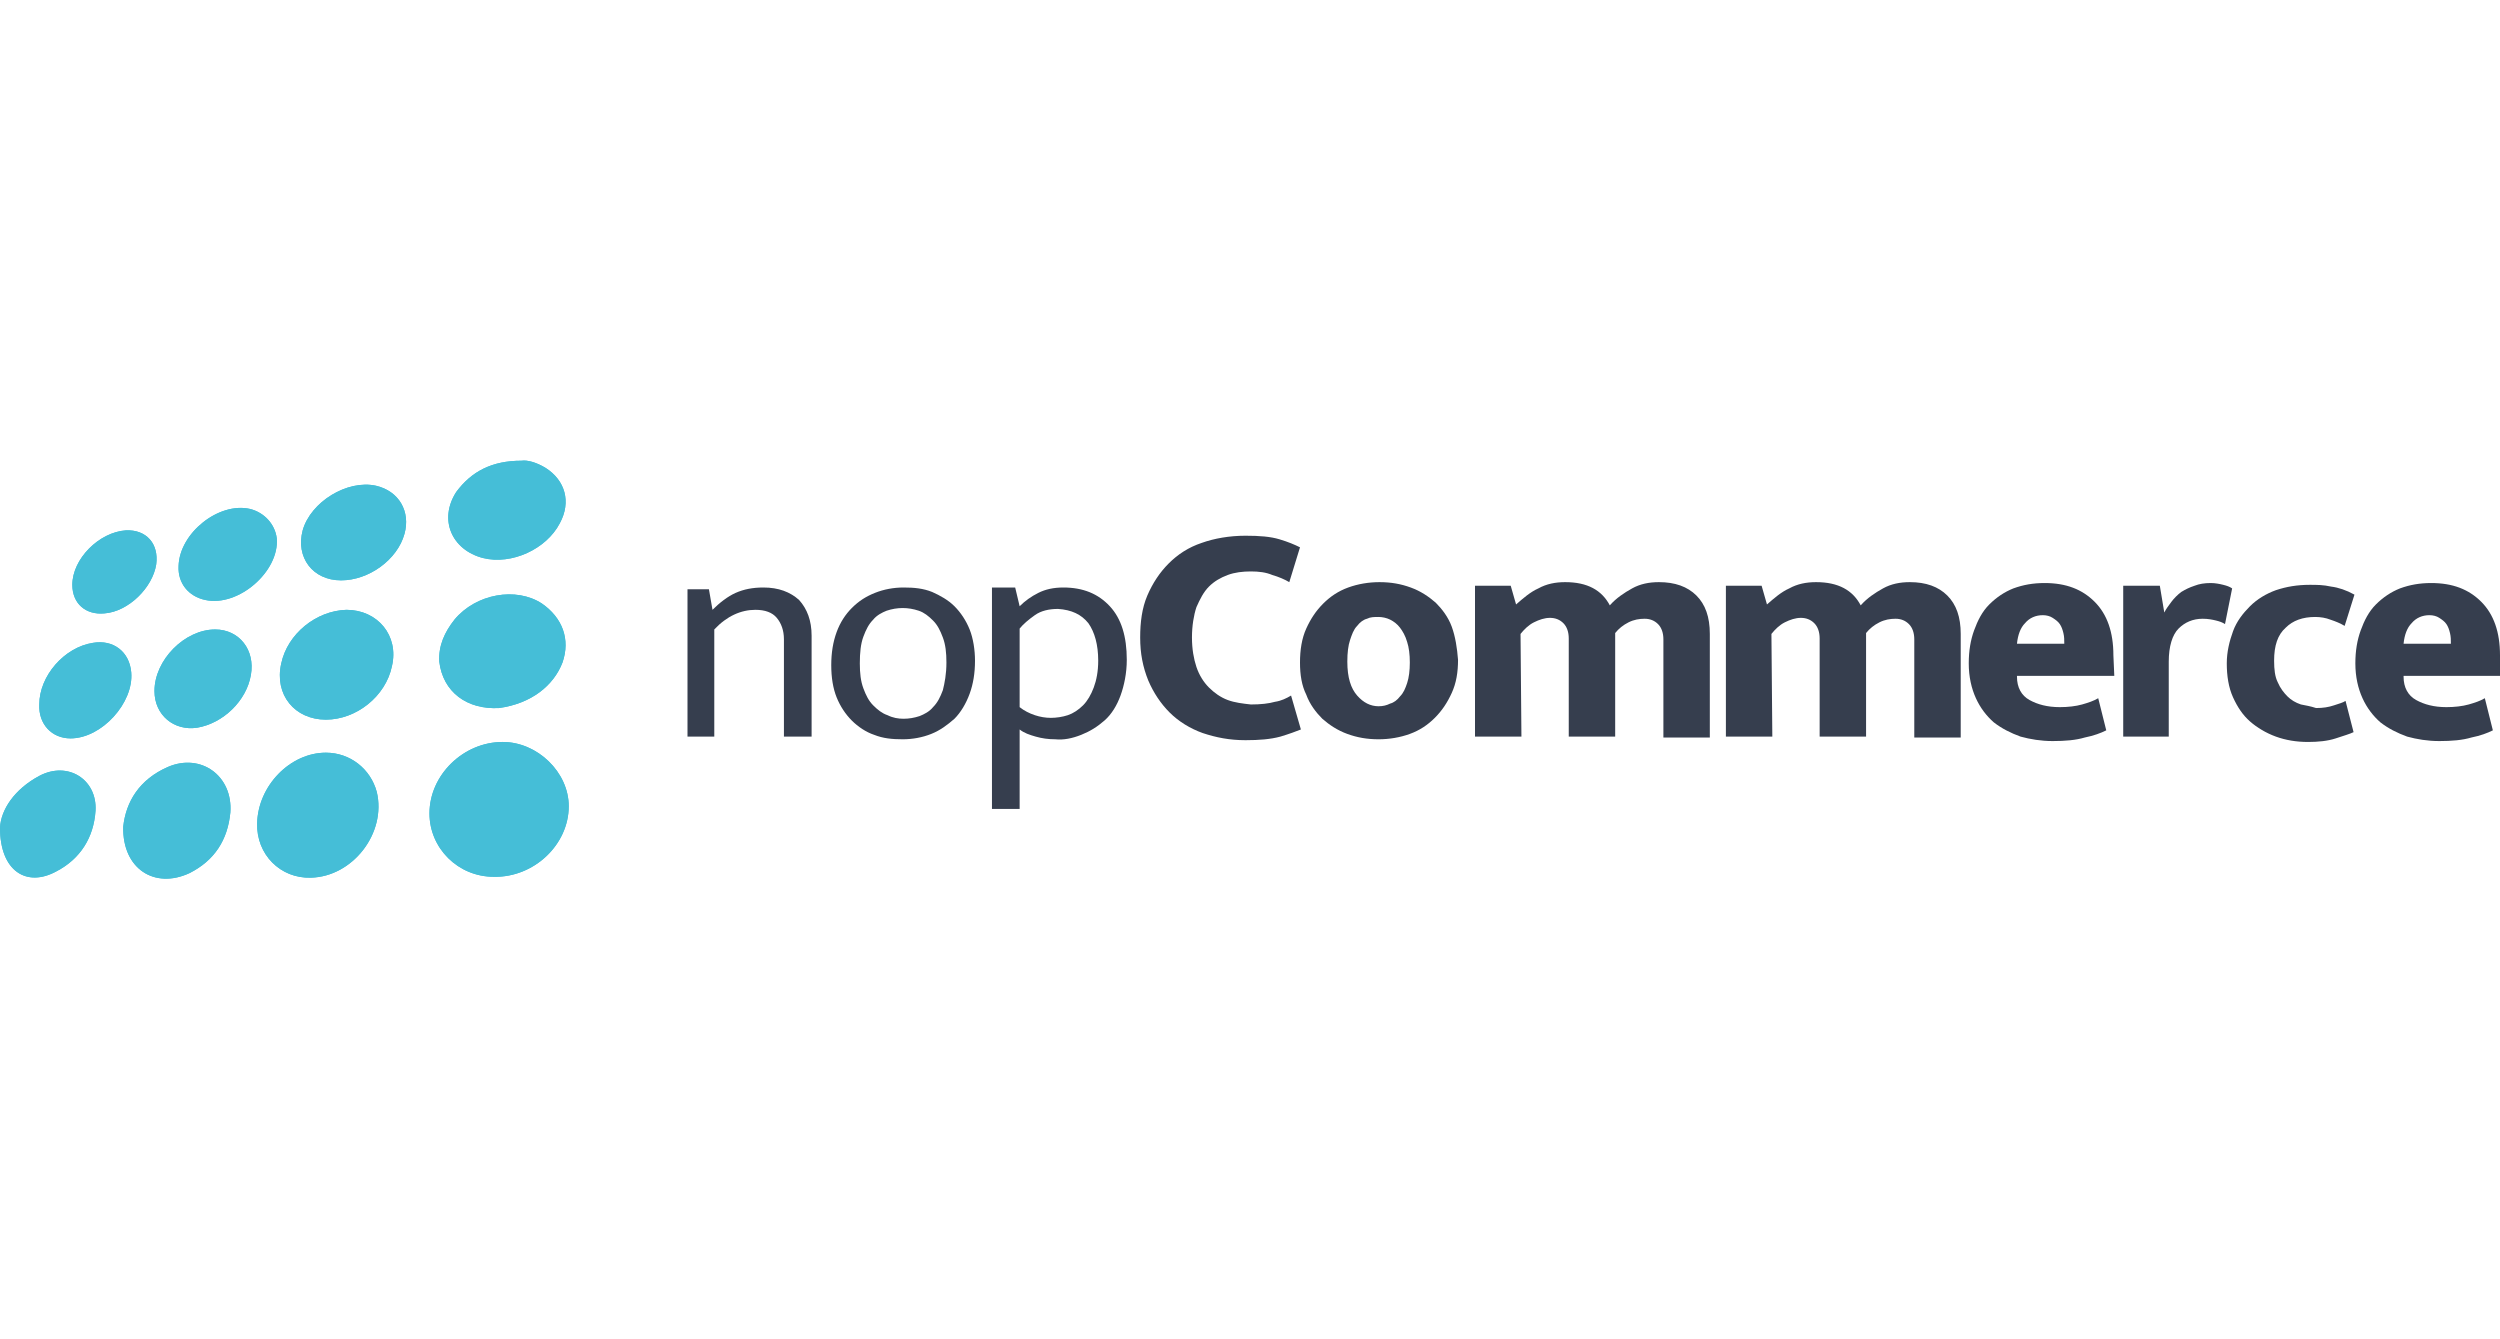 <?xml version="1.0" encoding="utf-8"?>
<!-- Generator: Adobe Illustrator 26.5.3, SVG Export Plug-In . SVG Version: 6.00 Build 0)  -->
<svg version="1.1" id="katman_1" xmlns="http://www.w3.org/2000/svg" xmlns:xlink="http://www.w3.org/1999/xlink" x="0px" y="0px"
	 viewBox="0 0 280 150" style="enable-background:new 0 0 280 150;" xml:space="preserve">
<style type="text/css">
	.st0{fill:#363E4E;}
	.st1{fill:#45BED7;}
</style>
<g>
	<path class="st0" d="M80,70.5c1.4-1.5,3-2.2,4.6-2.2c1.1,0,1.9,0.3,2.4,0.9c0.5,0.6,0.8,1.4,0.8,2.4v10.9h3.1V71.2
		c0-1.7-0.5-3-1.4-4c-1-0.9-2.3-1.4-4-1.4c-1.2,0-2.2,0.2-3.1,0.6c-0.9,0.4-1.8,1.1-2.6,1.9L79.4,66h-2.4v16.5H80L80,70.5L80,70.5
		L80,70.5z"/>
	<path class="st0" d="M108.6,70.5c-0.4-1-1-1.9-1.7-2.6c-0.7-0.7-1.6-1.2-2.5-1.6c-1-0.4-2-0.5-3.2-0.5c-1.1,0-2.2,0.2-3.2,0.6
		c-1,0.4-1.8,0.9-2.6,1.7c-0.7,0.7-1.3,1.6-1.7,2.7c-0.4,1.1-0.6,2.3-0.6,3.7c0,1.4,0.2,2.6,0.6,3.6c0.4,1,1,1.9,1.7,2.6
		c0.7,0.7,1.6,1.3,2.5,1.6c1,0.4,2,0.5,3.2,0.5c1.1,0,2.2-0.2,3.2-0.6c1-0.4,1.8-1,2.6-1.7c0.7-0.7,1.3-1.7,1.7-2.8
		c0.4-1.1,0.6-2.3,0.6-3.7C109.2,72.8,109,71.5,108.6,70.5z M105.6,77.3c-0.3,0.8-0.6,1.4-1.1,1.9c-0.4,0.5-1,0.8-1.5,1
		c-0.6,0.2-1.2,0.3-1.8,0.3c-0.6,0-1.2-0.1-1.8-0.4c-0.6-0.2-1.1-0.6-1.6-1.1c-0.5-0.5-0.8-1.1-1.1-1.9c-0.3-0.8-0.4-1.7-0.4-2.8
		c0-1.2,0.1-2.2,0.4-3c0.3-0.8,0.6-1.4,1.1-1.9c0.4-0.5,1-0.8,1.5-1c0.6-0.2,1.2-0.3,1.8-0.3c0.6,0,1.2,0.1,1.8,0.3
		c0.6,0.2,1.1,0.6,1.6,1.1c0.5,0.5,0.8,1.1,1.1,1.9c0.3,0.8,0.4,1.7,0.4,2.8C106,75.5,105.8,76.5,105.6,77.3L105.6,77.3z"/>
	<path class="st0" d="M121.1,82.3c1-0.4,1.8-0.9,2.6-1.6c0.8-0.7,1.4-1.7,1.8-2.8s0.7-2.5,0.7-4c0-2.6-0.6-4.6-1.9-6
		c-1.3-1.4-3-2.1-5.2-2.1c-1.1,0-2,0.2-2.8,0.6c-0.8,0.4-1.5,0.9-2.1,1.5l-0.5-2.1h-2.6v24.8h3.1v-8.9c0.5,0.4,1.1,0.6,1.8,0.8
		c0.7,0.2,1.4,0.3,2.2,0.3C119.1,82.9,120.1,82.7,121.1,82.3L121.1,82.3z M121.9,69.8c0.7,1,1.1,2.4,1.1,4.2c0,1.2-0.2,2.2-0.5,3
		c-0.3,0.8-0.7,1.5-1.2,2c-0.5,0.5-1.1,0.9-1.7,1.1c-0.6,0.2-1.3,0.3-1.9,0.3c-0.6,0-1.2-0.1-1.8-0.3c-0.6-0.2-1.2-0.5-1.7-0.9v-8.8
		c0.4-0.5,1-1,1.7-1.5c0.7-0.5,1.6-0.7,2.6-0.7C120,68.3,121.1,68.8,121.9,69.8L121.9,69.8z"/>
	<path class="st0" d="M137.5,78.4c-0.8-0.3-1.5-0.8-2.1-1.4c-0.6-0.6-1.1-1.4-1.4-2.3c-0.3-0.9-0.5-2-0.5-3.3c0-1.3,0.2-2.5,0.5-3.4
		c0.4-0.9,0.8-1.7,1.4-2.3c0.6-0.6,1.3-1,2.1-1.3c0.8-0.3,1.7-0.4,2.6-0.4c0.9,0,1.7,0.1,2.4,0.4c0.7,0.2,1.4,0.5,1.9,0.8l1.2-3.9
		c-0.6-0.3-1.3-0.6-2.3-0.9c-1-0.3-2.2-0.4-3.8-0.4c-1.8,0-3.5,0.3-4.9,0.8c-1.5,0.5-2.7,1.3-3.7,2.3c-1,1-1.8,2.2-2.4,3.6
		c-0.6,1.4-0.8,3-0.8,4.7c0,1.8,0.3,3.3,0.9,4.8c0.6,1.4,1.4,2.6,2.4,3.6c1,1,2.3,1.8,3.7,2.3c1.5,0.5,3,0.8,4.8,0.8
		c1.5,0,2.8-0.1,3.9-0.4c1-0.3,1.8-0.6,2.3-0.8l-1.1-3.8c-0.5,0.3-1.1,0.6-1.8,0.7c-0.7,0.2-1.6,0.3-2.7,0.3
		C139.2,78.8,138.3,78.7,137.5,78.4L137.5,78.4z"/>
	<path class="st0" d="M162.6,70.2c-0.4-1.1-1.1-2-1.8-2.7c-0.8-0.7-1.7-1.3-2.8-1.7c-1.1-0.4-2.2-0.6-3.5-0.6
		c-1.2,0-2.4,0.2-3.5,0.6c-1.1,0.4-2,1-2.8,1.8c-0.8,0.8-1.4,1.7-1.9,2.8c-0.5,1.1-0.7,2.4-0.7,3.8c0,1.4,0.2,2.6,0.7,3.6
		c0.4,1.1,1.1,2,1.8,2.7c0.8,0.7,1.7,1.3,2.8,1.7c1.1,0.4,2.2,0.6,3.5,0.6c1.2,0,2.4-0.2,3.5-0.6c1.1-0.4,2-1,2.8-1.8
		c0.8-0.8,1.4-1.7,1.9-2.8c0.5-1.1,0.7-2.3,0.7-3.7C163.2,72.6,163,71.3,162.6,70.2L162.6,70.2z M157.6,76.5
		c-0.2,0.6-0.4,1.1-0.8,1.5c-0.3,0.4-0.7,0.7-1.1,0.8c-0.4,0.2-0.8,0.3-1.3,0.3c-0.9,0-1.7-0.4-2.4-1.2c-0.7-0.8-1.1-2-1.1-3.8
		c0-1,0.1-1.8,0.3-2.4c0.2-0.6,0.4-1.2,0.8-1.6c0.3-0.4,0.7-0.7,1.1-0.8c0.4-0.2,0.8-0.2,1.3-0.2c0.4,0,0.9,0.1,1.3,0.3
		c0.4,0.2,0.8,0.5,1.1,0.9c0.3,0.4,0.6,0.9,0.8,1.6c0.2,0.6,0.3,1.4,0.3,2.3C157.9,75.1,157.8,75.9,157.6,76.5L157.6,76.5z"/>
	<path class="st0" d="M170.3,71c0.4-0.5,0.9-1,1.5-1.3c0.6-0.3,1.2-0.5,1.8-0.5c0.6,0,1.1,0.2,1.5,0.6c0.4,0.4,0.6,1,0.6,1.7v11h5.2
		V70.9c0.4-0.5,0.9-0.9,1.5-1.2c0.6-0.3,1.2-0.4,1.8-0.4c0.6,0,1.1,0.2,1.5,0.6c0.4,0.4,0.6,1,0.6,1.7v11h5.2V71
		c0-1.9-0.5-3.3-1.5-4.3c-1-1-2.4-1.5-4.2-1.5c-1.1,0-2.1,0.2-3,0.7c-0.9,0.5-1.8,1.1-2.5,1.9c-0.9-1.7-2.5-2.6-5-2.6
		c-1.1,0-2.1,0.2-3,0.7c-0.9,0.4-1.7,1.1-2.5,1.8l-0.6-2.1h-4v16.9h5.2L170.3,71L170.3,71L170.3,71z"/>
	<path class="st0" d="M198.4,71c0.4-0.5,0.9-1,1.5-1.3c0.6-0.3,1.2-0.5,1.8-0.5c0.6,0,1.1,0.2,1.5,0.6c0.4,0.4,0.6,1,0.6,1.7v11h5.2
		V70.9c0.4-0.5,0.9-0.9,1.5-1.2c0.6-0.3,1.2-0.4,1.8-0.4c0.6,0,1.1,0.2,1.5,0.6c0.4,0.4,0.6,1,0.6,1.7v11h5.2V71
		c0-1.9-0.5-3.3-1.5-4.3c-1-1-2.4-1.5-4.2-1.5c-1.1,0-2.1,0.2-3,0.7c-0.9,0.5-1.8,1.1-2.5,1.9c-0.9-1.7-2.5-2.6-5-2.6
		c-1.1,0-2.1,0.2-3,0.7c-0.9,0.4-1.7,1.1-2.5,1.8l-0.6-2.1h-4v16.9h5.2L198.4,71L198.4,71L198.4,71z"/>
	<path class="st0" d="M236.7,73.4c0-2.6-0.7-4.6-2.1-6c-1.4-1.4-3.2-2.1-5.6-2.1c-1.3,0-2.4,0.2-3.5,0.6c-1,0.4-1.9,1-2.7,1.8
		c-0.8,0.8-1.3,1.8-1.7,2.9c-0.4,1.1-0.6,2.3-0.6,3.7c0,1.5,0.3,2.8,0.8,3.9c0.5,1.1,1.2,2,2,2.7c0.9,0.7,1.9,1.2,3,1.6
		c1.1,0.3,2.3,0.5,3.6,0.5c1.4,0,2.6-0.1,3.6-0.4c1-0.2,1.8-0.5,2.4-0.8l-0.9-3.6c-0.5,0.3-1.1,0.5-1.8,0.7
		c-0.7,0.2-1.6,0.3-2.5,0.3c-1.4,0-2.5-0.3-3.4-0.8c-0.9-0.5-1.4-1.4-1.4-2.6v-0.1h10.9L236.7,73.4L236.7,73.4z M225.9,72.1
		c0.1-1,0.4-1.8,0.9-2.3c0.5-0.6,1.2-0.9,2-0.9c0.4,0,0.8,0.1,1.1,0.3c0.3,0.2,0.6,0.4,0.8,0.7c0.2,0.3,0.3,0.6,0.4,1
		c0.1,0.4,0.1,0.8,0.1,1.2L225.9,72.1L225.9,72.1z"/>
	<path class="st0" d="M242.9,82.5v-8.4c0-1.7,0.4-3,1.1-3.7c0.7-0.7,1.6-1.1,2.7-1.1c0.6,0,1.1,0.1,1.5,0.2c0.4,0.1,0.7,0.2,1,0.4
		l0.8-4c-0.3-0.2-0.6-0.3-1-0.4c-0.4-0.1-0.9-0.2-1.4-0.2c-0.7,0-1.3,0.1-1.8,0.3c-0.6,0.2-1,0.4-1.5,0.7c-0.4,0.3-0.8,0.7-1.1,1.1
		c-0.3,0.4-0.6,0.8-0.8,1.2l-0.5-3h-4.1v16.9L242.9,82.5L242.9,82.5z"/>
	<path class="st0" d="M257.7,78.9c-0.6-0.2-1.1-0.5-1.5-0.9c-0.4-0.4-0.8-0.9-1.1-1.6c-0.3-0.6-0.4-1.4-0.4-2.4
		c0-1.7,0.4-2.9,1.3-3.7c0.8-0.8,1.9-1.2,3.3-1.2c0.6,0,1.2,0.1,1.7,0.3c0.6,0.2,1.1,0.4,1.6,0.7l1.1-3.5c-0.9-0.5-1.8-0.8-2.6-0.9
		c-0.9-0.2-1.6-0.2-2.4-0.2c-1.4,0-2.6,0.2-3.8,0.6c-1.1,0.4-2.1,1-2.9,1.8s-1.5,1.7-1.9,2.8c-0.4,1.1-0.7,2.3-0.7,3.6
		c0,1.4,0.2,2.7,0.7,3.8c0.5,1.1,1.1,2,1.9,2.7c0.8,0.7,1.8,1.3,2.9,1.7c1.1,0.4,2.3,0.6,3.6,0.6c1.1,0,2.2-0.1,3.1-0.4
		c0.9-0.3,1.6-0.5,2-0.7l-0.9-3.5c-0.3,0.2-0.7,0.3-1.3,0.5c-0.6,0.2-1.2,0.3-2,0.3C258.8,79.1,258.2,79,257.7,78.9z"/>
	<path class="st0" d="M280,73.4c0-2.6-0.7-4.6-2.1-6c-1.4-1.4-3.2-2.1-5.6-2.1c-1.3,0-2.4,0.2-3.5,0.6c-1,0.4-1.9,1-2.7,1.8
		c-0.8,0.8-1.3,1.8-1.7,2.9c-0.4,1.1-0.6,2.3-0.6,3.7c0,1.5,0.3,2.8,0.8,3.9c0.5,1.1,1.2,2,2,2.7c0.9,0.7,1.9,1.2,3,1.6
		c1.1,0.3,2.3,0.5,3.6,0.5c1.4,0,2.6-0.1,3.6-0.4c1-0.2,1.8-0.5,2.4-0.8l-0.9-3.6c-0.5,0.3-1.1,0.5-1.8,0.7
		c-0.7,0.2-1.6,0.3-2.5,0.3c-1.4,0-2.5-0.3-3.4-0.8c-0.9-0.5-1.4-1.4-1.4-2.6v-0.1H280L280,73.4L280,73.4z M269.2,72.1
		c0.1-1,0.4-1.8,0.9-2.3c0.5-0.6,1.2-0.9,2-0.9c0.4,0,0.8,0.1,1.1,0.3c0.3,0.2,0.6,0.4,0.8,0.7c0.2,0.3,0.3,0.6,0.4,1
		c0.1,0.4,0.1,0.8,0.1,1.2L269.2,72.1L269.2,72.1z"/>
	<path class="st1" d="M55.3,98.2c-4,0-7.2-3.2-7.2-7.1c0-4.3,3.8-8,8.2-8c3.9,0,7.4,3.4,7.4,7.2C63.7,94.6,59.8,98.3,55.3,98.2
		L55.3,98.2z"/>
	<path class="st1" d="M28.8,92.2c0.1-4.2,3.7-7.9,7.7-7.9c2.7,0,5,1.8,5.7,4.4c1.1,4.6-2.7,9.5-7.4,9.6
		C31.4,98.4,28.7,95.7,28.8,92.2L28.8,92.2z"/>
	<path class="st1" d="M63,74.2c0.9-2.6,0-5-2.3-6.6c-2.9-1.9-7.4-1.1-9.8,1.8c-1.1,1.4-1.8,2.9-1.7,4.7c0.4,3.4,3.1,5.4,6.7,5.2
		C59.5,78.8,62,76.8,63,74.2L63,74.2z"/>
	<path class="st1" d="M36.5,80.6c-3.5,0-5.8-2.8-5-6.3c0.7-3.3,3.9-5.9,7.3-6c3.5,0,5.9,2.9,5.1,6.3C43.2,78,39.9,80.6,36.5,80.6z"
		/>
	<path class="st1" d="M13.8,92.6c0.3-2.8,1.8-5.3,5-6.7c3.7-1.6,7.3,1,7,5.1c-0.3,3.1-1.8,5.4-4.6,6.8
		C17.3,99.6,13.7,97.3,13.8,92.6L13.8,92.6z"/>
	<path class="st1" d="M58.4,51.6c0.7-0.1,1.7,0.2,2.7,0.8c2.2,1.4,2.9,3.8,1.6,6.2c-1.5,2.9-5.4,4.7-8.6,3.9c-3.5-0.9-5-4.3-3-7.4
		C52.8,52.8,55.1,51.6,58.4,51.6L58.4,51.6z"/>
	<path class="st1" d="M0,92.7c0.1-2,1.6-4.3,4.4-5.8c3.2-1.7,6.5,0.4,6.3,3.9c-0.2,3-1.7,5.4-4.4,6.8C3,99.4,0,97.6,0,92.7z"/>
	<path class="st1" d="M38.2,65c-3.2,0-5.1-2.6-4.3-5.6c0.9-3.2,5-5.7,8.2-5c2.6,0.6,3.9,2.9,3.2,5.4C44.5,62.7,41.3,65,38.2,65z"/>
	<path class="st1" d="M24.1,70.5c2.7,0,4.5,2.3,4,5.1c-0.5,2.9-3.1,5.4-6,5.9c-2.6,0.4-4.8-1.4-4.8-4.1
		C17.3,73.9,20.7,70.5,24.1,70.5L24.1,70.5z"/>
	<path class="st1" d="M20,63.4c0.1-3.7,4.5-7.2,8-6.4c1.6,0.4,2.8,1.7,3,3.3c0.3,3.7-4.3,7.7-8,6.9C21.1,66.8,19.9,65.3,20,63.4
		L20,63.4z"/>
	<path class="st1" d="M7.9,82.7c-2.1,0-3.6-1.6-3.5-3.8c0-3.2,2.8-6.4,6-6.9c2.3-0.4,4.1,1,4.3,3.3C15,78.7,11.4,82.7,7.9,82.7z"/>
	<path class="st1" d="M8.1,65.5c0-2.9,3-5.9,6-6.1c2.3-0.1,3.7,1.5,3.4,3.8c-0.4,2.6-3.1,5.3-5.8,5.5C9.6,68.9,8.1,67.6,8.1,65.5
		L8.1,65.5z"/>
	<path class="st1" d="M55.3,98.2c-4,0-7.2-3.2-7.2-7.1c0-4.3,3.8-8,8.2-8c3.9,0,7.4,3.4,7.4,7.2C63.7,94.6,59.8,98.3,55.3,98.2
		L55.3,98.2z"/>
	<path class="st1" d="M28.8,92.2c0.1-4.2,3.7-7.9,7.7-7.9c2.7,0,5,1.8,5.7,4.4c1.1,4.6-2.7,9.5-7.4,9.6
		C31.4,98.4,28.7,95.7,28.8,92.2L28.8,92.2z"/>
	<path class="st1" d="M63,74.2c0.9-2.6,0-5-2.3-6.6c-2.9-1.9-7.4-1.1-9.8,1.8c-1.1,1.4-1.8,2.9-1.7,4.7c0.4,3.4,3.1,5.4,6.7,5.2
		C59.5,78.8,62,76.8,63,74.2L63,74.2z"/>
	<path class="st1" d="M36.5,80.6c-3.5,0-5.8-2.8-5-6.3c0.7-3.3,3.9-5.9,7.3-6c3.5,0,5.9,2.9,5.1,6.3C43.2,78,39.9,80.6,36.5,80.6z"
		/>
	<path class="st1" d="M13.8,92.6c0.3-2.8,1.8-5.3,5-6.7c3.7-1.6,7.3,1,7,5.1c-0.3,3.1-1.8,5.4-4.6,6.8
		C17.3,99.6,13.7,97.3,13.8,92.6L13.8,92.6z"/>
	<path class="st1" d="M58.4,51.6c0.7-0.1,1.7,0.2,2.7,0.8c2.2,1.4,2.9,3.8,1.6,6.2c-1.5,2.9-5.4,4.7-8.6,3.9c-3.5-0.9-5-4.3-3-7.4
		C52.8,52.8,55.1,51.6,58.4,51.6L58.4,51.6z"/>
	<path class="st1" d="M0,92.7c0.1-2,1.6-4.3,4.4-5.8c3.2-1.7,6.5,0.4,6.3,3.9c-0.2,3-1.7,5.4-4.4,6.8C3,99.4,0,97.6,0,92.7z"/>
	<path class="st1" d="M38.2,65c-3.2,0-5.1-2.6-4.3-5.6c0.9-3.2,5-5.7,8.2-5c2.6,0.6,3.9,2.9,3.2,5.4C44.5,62.7,41.3,65,38.2,65z"/>
	<path class="st1" d="M24.1,70.5c2.7,0,4.5,2.3,4,5.1c-0.5,2.9-3.1,5.4-6,5.9c-2.6,0.4-4.8-1.4-4.8-4.1
		C17.3,73.9,20.7,70.5,24.1,70.5L24.1,70.5z"/>
	<path class="st1" d="M20,63.4c0.1-3.7,4.5-7.2,8-6.4c1.6,0.4,2.8,1.7,3,3.3c0.3,3.7-4.3,7.7-8,6.9C21.1,66.8,19.9,65.3,20,63.4
		L20,63.4z"/>
	<path class="st1" d="M7.9,82.7c-2.1,0-3.6-1.6-3.5-3.8c0-3.2,2.8-6.4,6-6.9c2.3-0.4,4.1,1,4.3,3.3C15,78.7,11.4,82.7,7.9,82.7z"/>
	<path class="st1" d="M8.1,65.5c0-2.9,3-5.9,6-6.1c2.3-0.1,3.7,1.5,3.4,3.8c-0.4,2.6-3.1,5.3-5.8,5.5C9.6,68.9,8.1,67.6,8.1,65.5
		L8.1,65.5z"/>
</g>
</svg>
